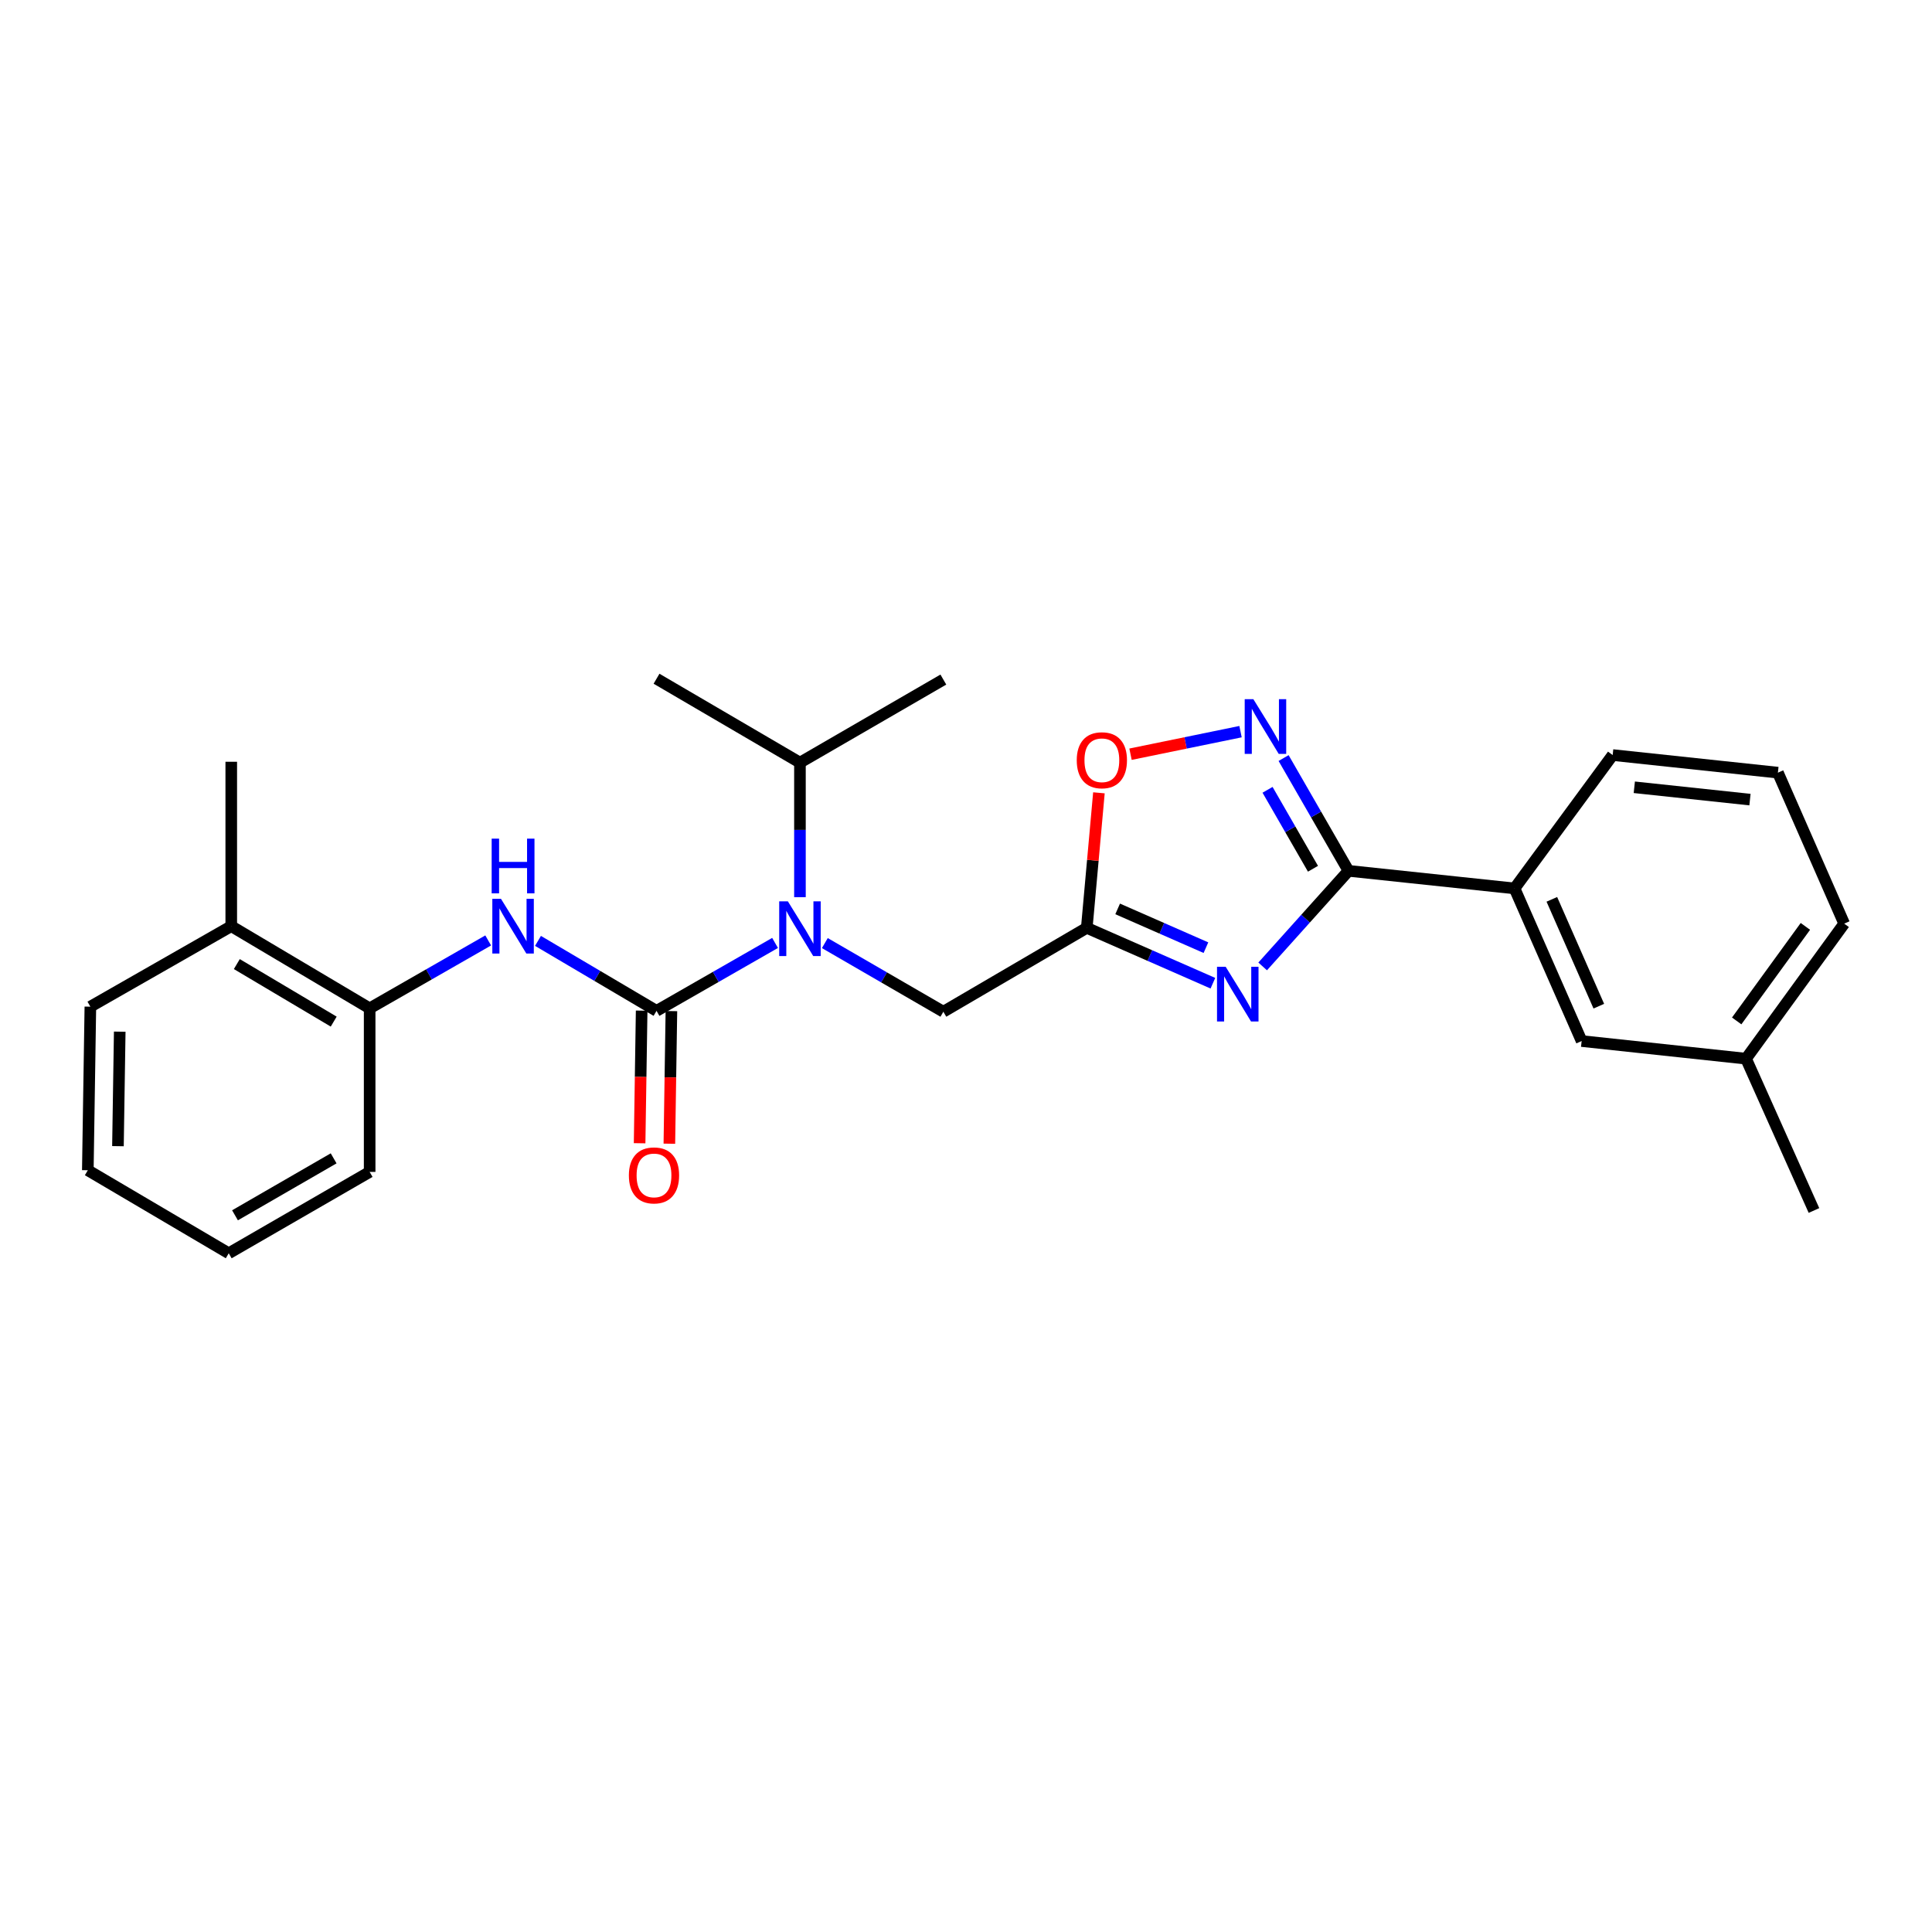 <?xml version='1.0' encoding='iso-8859-1'?>
<svg version='1.1' baseProfile='full'
              xmlns='http://www.w3.org/2000/svg'
                      xmlns:rdkit='http://www.rdkit.org/xml'
                      xmlns:xlink='http://www.w3.org/1999/xlink'
                  xml:space='preserve'
width='1000px' height='1000px' viewBox='0 0 1000 1000'>
<!-- END OF HEADER -->
<rect style='opacity:1.0;fill:#FFFFFF;stroke:none' width='1000' height='1000' x='0' y='0'> </rect>
<path class='bond-1' d='M 653.55,500.217 L 675.767,475.479' style='fill:none;fill-rule:evenodd;stroke:#0000FF;stroke-width:6px;stroke-linecap:butt;stroke-linejoin:miter;stroke-opacity:1' />
<path class='bond-1' d='M 675.767,475.479 L 697.984,450.741' style='fill:none;fill-rule:evenodd;stroke:#000000;stroke-width:6px;stroke-linecap:butt;stroke-linejoin:miter;stroke-opacity:1' />
<path class='bond-2' d='M 627.792,508.911 L 595.152,494.582' style='fill:none;fill-rule:evenodd;stroke:#0000FF;stroke-width:6px;stroke-linecap:butt;stroke-linejoin:miter;stroke-opacity:1' />
<path class='bond-2' d='M 595.152,494.582 L 562.512,480.252' style='fill:none;fill-rule:evenodd;stroke:#000000;stroke-width:6px;stroke-linecap:butt;stroke-linejoin:miter;stroke-opacity:1' />
<path class='bond-2' d='M 624.191,490.51 L 601.343,480.479' style='fill:none;fill-rule:evenodd;stroke:#0000FF;stroke-width:6px;stroke-linecap:butt;stroke-linejoin:miter;stroke-opacity:1' />
<path class='bond-2' d='M 601.343,480.479 L 578.495,470.449' style='fill:none;fill-rule:evenodd;stroke:#000000;stroke-width:6px;stroke-linecap:butt;stroke-linejoin:miter;stroke-opacity:1' />
<path class='bond-0' d='M 339.817,523.222 L 370.495,505.641' style='fill:none;fill-rule:evenodd;stroke:#000000;stroke-width:6px;stroke-linecap:butt;stroke-linejoin:miter;stroke-opacity:1' />
<path class='bond-0' d='M 370.495,505.641 L 401.173,488.06' style='fill:none;fill-rule:evenodd;stroke:#0000FF;stroke-width:6px;stroke-linecap:butt;stroke-linejoin:miter;stroke-opacity:1' />
<path class='bond-5' d='M 339.817,523.222 L 309.139,505.111' style='fill:none;fill-rule:evenodd;stroke:#000000;stroke-width:6px;stroke-linecap:butt;stroke-linejoin:miter;stroke-opacity:1' />
<path class='bond-5' d='M 309.139,505.111 L 278.461,487.001' style='fill:none;fill-rule:evenodd;stroke:#0000FF;stroke-width:6px;stroke-linecap:butt;stroke-linejoin:miter;stroke-opacity:1' />
<path class='bond-10' d='M 332.118,523.103 L 331.59,557.422' style='fill:none;fill-rule:evenodd;stroke:#000000;stroke-width:6px;stroke-linecap:butt;stroke-linejoin:miter;stroke-opacity:1' />
<path class='bond-10' d='M 331.59,557.422 L 331.061,591.74' style='fill:none;fill-rule:evenodd;stroke:#FF0000;stroke-width:6px;stroke-linecap:butt;stroke-linejoin:miter;stroke-opacity:1' />
<path class='bond-10' d='M 347.517,523.34 L 346.989,557.659' style='fill:none;fill-rule:evenodd;stroke:#000000;stroke-width:6px;stroke-linecap:butt;stroke-linejoin:miter;stroke-opacity:1' />
<path class='bond-10' d='M 346.989,557.659 L 346.461,591.977' style='fill:none;fill-rule:evenodd;stroke:#FF0000;stroke-width:6px;stroke-linecap:butt;stroke-linejoin:miter;stroke-opacity:1' />
<path class='bond-3' d='M 697.984,450.741 L 681.186,421.554' style='fill:none;fill-rule:evenodd;stroke:#000000;stroke-width:6px;stroke-linecap:butt;stroke-linejoin:miter;stroke-opacity:1' />
<path class='bond-3' d='M 681.186,421.554 L 664.387,392.368' style='fill:none;fill-rule:evenodd;stroke:#0000FF;stroke-width:6px;stroke-linecap:butt;stroke-linejoin:miter;stroke-opacity:1' />
<path class='bond-3' d='M 679.597,449.668 L 667.838,429.237' style='fill:none;fill-rule:evenodd;stroke:#000000;stroke-width:6px;stroke-linecap:butt;stroke-linejoin:miter;stroke-opacity:1' />
<path class='bond-3' d='M 667.838,429.237 L 656.079,408.806' style='fill:none;fill-rule:evenodd;stroke:#0000FF;stroke-width:6px;stroke-linecap:butt;stroke-linejoin:miter;stroke-opacity:1' />
<path class='bond-8' d='M 697.984,450.741 L 783.924,459.845' style='fill:none;fill-rule:evenodd;stroke:#000000;stroke-width:6px;stroke-linecap:butt;stroke-linejoin:miter;stroke-opacity:1' />
<path class='bond-6' d='M 562.512,480.252 L 565.656,445.307' style='fill:none;fill-rule:evenodd;stroke:#000000;stroke-width:6px;stroke-linecap:butt;stroke-linejoin:miter;stroke-opacity:1' />
<path class='bond-6' d='M 565.656,445.307 L 568.8,410.362' style='fill:none;fill-rule:evenodd;stroke:#FF0000;stroke-width:6px;stroke-linecap:butt;stroke-linejoin:miter;stroke-opacity:1' />
<path class='bond-7' d='M 562.512,480.252 L 488.278,523.667' style='fill:none;fill-rule:evenodd;stroke:#000000;stroke-width:6px;stroke-linecap:butt;stroke-linejoin:miter;stroke-opacity:1' />
<path class='bond-26' d='M 642.097,378.7 L 613.626,384.54' style='fill:none;fill-rule:evenodd;stroke:#0000FF;stroke-width:6px;stroke-linecap:butt;stroke-linejoin:miter;stroke-opacity:1' />
<path class='bond-26' d='M 613.626,384.54 L 585.156,390.38' style='fill:none;fill-rule:evenodd;stroke:#FF0000;stroke-width:6px;stroke-linecap:butt;stroke-linejoin:miter;stroke-opacity:1' />
<path class='bond-4' d='M 426.936,488.142 L 457.607,505.904' style='fill:none;fill-rule:evenodd;stroke:#0000FF;stroke-width:6px;stroke-linecap:butt;stroke-linejoin:miter;stroke-opacity:1' />
<path class='bond-4' d='M 457.607,505.904 L 488.278,523.667' style='fill:none;fill-rule:evenodd;stroke:#000000;stroke-width:6px;stroke-linecap:butt;stroke-linejoin:miter;stroke-opacity:1' />
<path class='bond-13' d='M 414.052,464.371 L 414.052,429.551' style='fill:none;fill-rule:evenodd;stroke:#0000FF;stroke-width:6px;stroke-linecap:butt;stroke-linejoin:miter;stroke-opacity:1' />
<path class='bond-13' d='M 414.052,429.551 L 414.052,394.732' style='fill:none;fill-rule:evenodd;stroke:#000000;stroke-width:6px;stroke-linecap:butt;stroke-linejoin:miter;stroke-opacity:1' />
<path class='bond-9' d='M 252.687,486.767 L 222.009,504.344' style='fill:none;fill-rule:evenodd;stroke:#0000FF;stroke-width:6px;stroke-linecap:butt;stroke-linejoin:miter;stroke-opacity:1' />
<path class='bond-9' d='M 222.009,504.344 L 191.331,521.921' style='fill:none;fill-rule:evenodd;stroke:#000000;stroke-width:6px;stroke-linecap:butt;stroke-linejoin:miter;stroke-opacity:1' />
<path class='bond-11' d='M 783.924,459.845 L 818.654,538.846' style='fill:none;fill-rule:evenodd;stroke:#000000;stroke-width:6px;stroke-linecap:butt;stroke-linejoin:miter;stroke-opacity:1' />
<path class='bond-11' d='M 803.233,465.497 L 827.544,520.797' style='fill:none;fill-rule:evenodd;stroke:#000000;stroke-width:6px;stroke-linecap:butt;stroke-linejoin:miter;stroke-opacity:1' />
<path class='bond-15' d='M 783.924,459.845 L 834.714,390.813' style='fill:none;fill-rule:evenodd;stroke:#000000;stroke-width:6px;stroke-linecap:butt;stroke-linejoin:miter;stroke-opacity:1' />
<path class='bond-12' d='M 191.331,521.921 L 119.698,479.388' style='fill:none;fill-rule:evenodd;stroke:#000000;stroke-width:6px;stroke-linecap:butt;stroke-linejoin:miter;stroke-opacity:1' />
<path class='bond-12' d='M 172.723,528.784 L 122.58,499.011' style='fill:none;fill-rule:evenodd;stroke:#000000;stroke-width:6px;stroke-linecap:butt;stroke-linejoin:miter;stroke-opacity:1' />
<path class='bond-17' d='M 191.331,521.921 L 191.331,606.577' style='fill:none;fill-rule:evenodd;stroke:#000000;stroke-width:6px;stroke-linecap:butt;stroke-linejoin:miter;stroke-opacity:1' />
<path class='bond-14' d='M 818.654,538.846 L 903.747,547.967' style='fill:none;fill-rule:evenodd;stroke:#000000;stroke-width:6px;stroke-linecap:butt;stroke-linejoin:miter;stroke-opacity:1' />
<path class='bond-18' d='M 119.698,479.388 L 119.698,394.287' style='fill:none;fill-rule:evenodd;stroke:#000000;stroke-width:6px;stroke-linecap:butt;stroke-linejoin:miter;stroke-opacity:1' />
<path class='bond-19' d='M 119.698,479.388 L 46.772,521.049' style='fill:none;fill-rule:evenodd;stroke:#000000;stroke-width:6px;stroke-linecap:butt;stroke-linejoin:miter;stroke-opacity:1' />
<path class='bond-21' d='M 414.052,394.732 L 488.278,351.745' style='fill:none;fill-rule:evenodd;stroke:#000000;stroke-width:6px;stroke-linecap:butt;stroke-linejoin:miter;stroke-opacity:1' />
<path class='bond-22' d='M 414.052,394.732 L 339.817,351.308' style='fill:none;fill-rule:evenodd;stroke:#000000;stroke-width:6px;stroke-linecap:butt;stroke-linejoin:miter;stroke-opacity:1' />
<path class='bond-23' d='M 903.747,547.967 L 938.905,626.548' style='fill:none;fill-rule:evenodd;stroke:#000000;stroke-width:6px;stroke-linecap:butt;stroke-linejoin:miter;stroke-opacity:1' />
<path class='bond-27' d='M 903.747,547.967 L 954.545,478.07' style='fill:none;fill-rule:evenodd;stroke:#000000;stroke-width:6px;stroke-linecap:butt;stroke-linejoin:miter;stroke-opacity:1' />
<path class='bond-27' d='M 898.908,528.428 L 934.467,479.5' style='fill:none;fill-rule:evenodd;stroke:#000000;stroke-width:6px;stroke-linecap:butt;stroke-linejoin:miter;stroke-opacity:1' />
<path class='bond-16' d='M 834.714,390.813 L 920.243,399.925' style='fill:none;fill-rule:evenodd;stroke:#000000;stroke-width:6px;stroke-linecap:butt;stroke-linejoin:miter;stroke-opacity:1' />
<path class='bond-16' d='M 845.912,407.494 L 905.782,413.873' style='fill:none;fill-rule:evenodd;stroke:#000000;stroke-width:6px;stroke-linecap:butt;stroke-linejoin:miter;stroke-opacity:1' />
<path class='bond-20' d='M 920.243,399.925 L 954.545,478.07' style='fill:none;fill-rule:evenodd;stroke:#000000;stroke-width:6px;stroke-linecap:butt;stroke-linejoin:miter;stroke-opacity:1' />
<path class='bond-24' d='M 191.331,606.577 L 118.397,648.692' style='fill:none;fill-rule:evenodd;stroke:#000000;stroke-width:6px;stroke-linecap:butt;stroke-linejoin:miter;stroke-opacity:1' />
<path class='bond-24' d='M 172.69,599.557 L 121.636,629.037' style='fill:none;fill-rule:evenodd;stroke:#000000;stroke-width:6px;stroke-linecap:butt;stroke-linejoin:miter;stroke-opacity:1' />
<path class='bond-28' d='M 46.772,521.049 L 45.455,605.713' style='fill:none;fill-rule:evenodd;stroke:#000000;stroke-width:6px;stroke-linecap:butt;stroke-linejoin:miter;stroke-opacity:1' />
<path class='bond-28' d='M 61.974,533.988 L 61.052,593.253' style='fill:none;fill-rule:evenodd;stroke:#000000;stroke-width:6px;stroke-linecap:butt;stroke-linejoin:miter;stroke-opacity:1' />
<path class='bond-25' d='M 118.397,648.692 L 45.455,605.713' style='fill:none;fill-rule:evenodd;stroke:#000000;stroke-width:6px;stroke-linecap:butt;stroke-linejoin:miter;stroke-opacity:1' />
<path  class='atom-0' d='M 634.406 500.403
L 643.686 515.403
Q 644.606 516.883, 646.086 519.563
Q 647.566 522.243, 647.646 522.403
L 647.646 500.403
L 651.406 500.403
L 651.406 528.723
L 647.526 528.723
L 637.566 512.323
Q 636.406 510.403, 635.166 508.203
Q 633.966 506.003, 633.606 505.323
L 633.606 528.723
L 629.926 528.723
L 629.926 500.403
L 634.406 500.403
' fill='#0000FF'/>
<path  class='atom-4' d='M 648.738 361.893
L 658.018 376.893
Q 658.938 378.373, 660.418 381.053
Q 661.898 383.733, 661.978 383.893
L 661.978 361.893
L 665.738 361.893
L 665.738 390.213
L 661.858 390.213
L 651.898 373.813
Q 650.738 371.893, 649.498 369.693
Q 648.298 367.493, 647.938 366.813
L 647.938 390.213
L 644.258 390.213
L 644.258 361.893
L 648.738 361.893
' fill='#0000FF'/>
<path  class='atom-5' d='M 407.792 466.52
L 417.072 481.52
Q 417.992 483, 419.472 485.68
Q 420.952 488.36, 421.032 488.52
L 421.032 466.52
L 424.792 466.52
L 424.792 494.84
L 420.912 494.84
L 410.952 478.44
Q 409.792 476.52, 408.552 474.32
Q 407.352 472.12, 406.992 471.44
L 406.992 494.84
L 403.312 494.84
L 403.312 466.52
L 407.792 466.52
' fill='#0000FF'/>
<path  class='atom-6' d='M 259.306 465.228
L 268.586 480.228
Q 269.506 481.708, 270.986 484.388
Q 272.466 487.068, 272.546 487.228
L 272.546 465.228
L 276.306 465.228
L 276.306 493.548
L 272.426 493.548
L 262.466 477.148
Q 261.306 475.228, 260.066 473.028
Q 258.866 470.828, 258.506 470.148
L 258.506 493.548
L 254.826 493.548
L 254.826 465.228
L 259.306 465.228
' fill='#0000FF'/>
<path  class='atom-6' d='M 254.486 434.076
L 258.326 434.076
L 258.326 446.116
L 272.806 446.116
L 272.806 434.076
L 276.646 434.076
L 276.646 462.396
L 272.806 462.396
L 272.806 449.316
L 258.326 449.316
L 258.326 462.396
L 254.486 462.396
L 254.486 434.076
' fill='#0000FF'/>
<path  class='atom-7' d='M 557.324 393.503
Q 557.324 386.703, 560.684 382.903
Q 564.044 379.103, 570.324 379.103
Q 576.604 379.103, 579.964 382.903
Q 583.324 386.703, 583.324 393.503
Q 583.324 400.383, 579.924 404.303
Q 576.524 408.183, 570.324 408.183
Q 564.084 408.183, 560.684 404.303
Q 557.324 400.423, 557.324 393.503
M 570.324 404.983
Q 574.644 404.983, 576.964 402.103
Q 579.324 399.183, 579.324 393.503
Q 579.324 387.943, 576.964 385.143
Q 574.644 382.303, 570.324 382.303
Q 566.004 382.303, 563.644 385.103
Q 561.324 387.903, 561.324 393.503
Q 561.324 399.223, 563.644 402.103
Q 566.004 404.983, 570.324 404.983
' fill='#FF0000'/>
<path  class='atom-11' d='M 325.508 608.386
Q 325.508 601.586, 328.868 597.786
Q 332.228 593.986, 338.508 593.986
Q 344.788 593.986, 348.148 597.786
Q 351.508 601.586, 351.508 608.386
Q 351.508 615.266, 348.108 619.186
Q 344.708 623.066, 338.508 623.066
Q 332.268 623.066, 328.868 619.186
Q 325.508 615.306, 325.508 608.386
M 338.508 619.866
Q 342.828 619.866, 345.148 616.986
Q 347.508 614.066, 347.508 608.386
Q 347.508 602.826, 345.148 600.026
Q 342.828 597.186, 338.508 597.186
Q 334.188 597.186, 331.828 599.986
Q 329.508 602.786, 329.508 608.386
Q 329.508 614.106, 331.828 616.986
Q 334.188 619.866, 338.508 619.866
' fill='#FF0000'/>
</svg>
